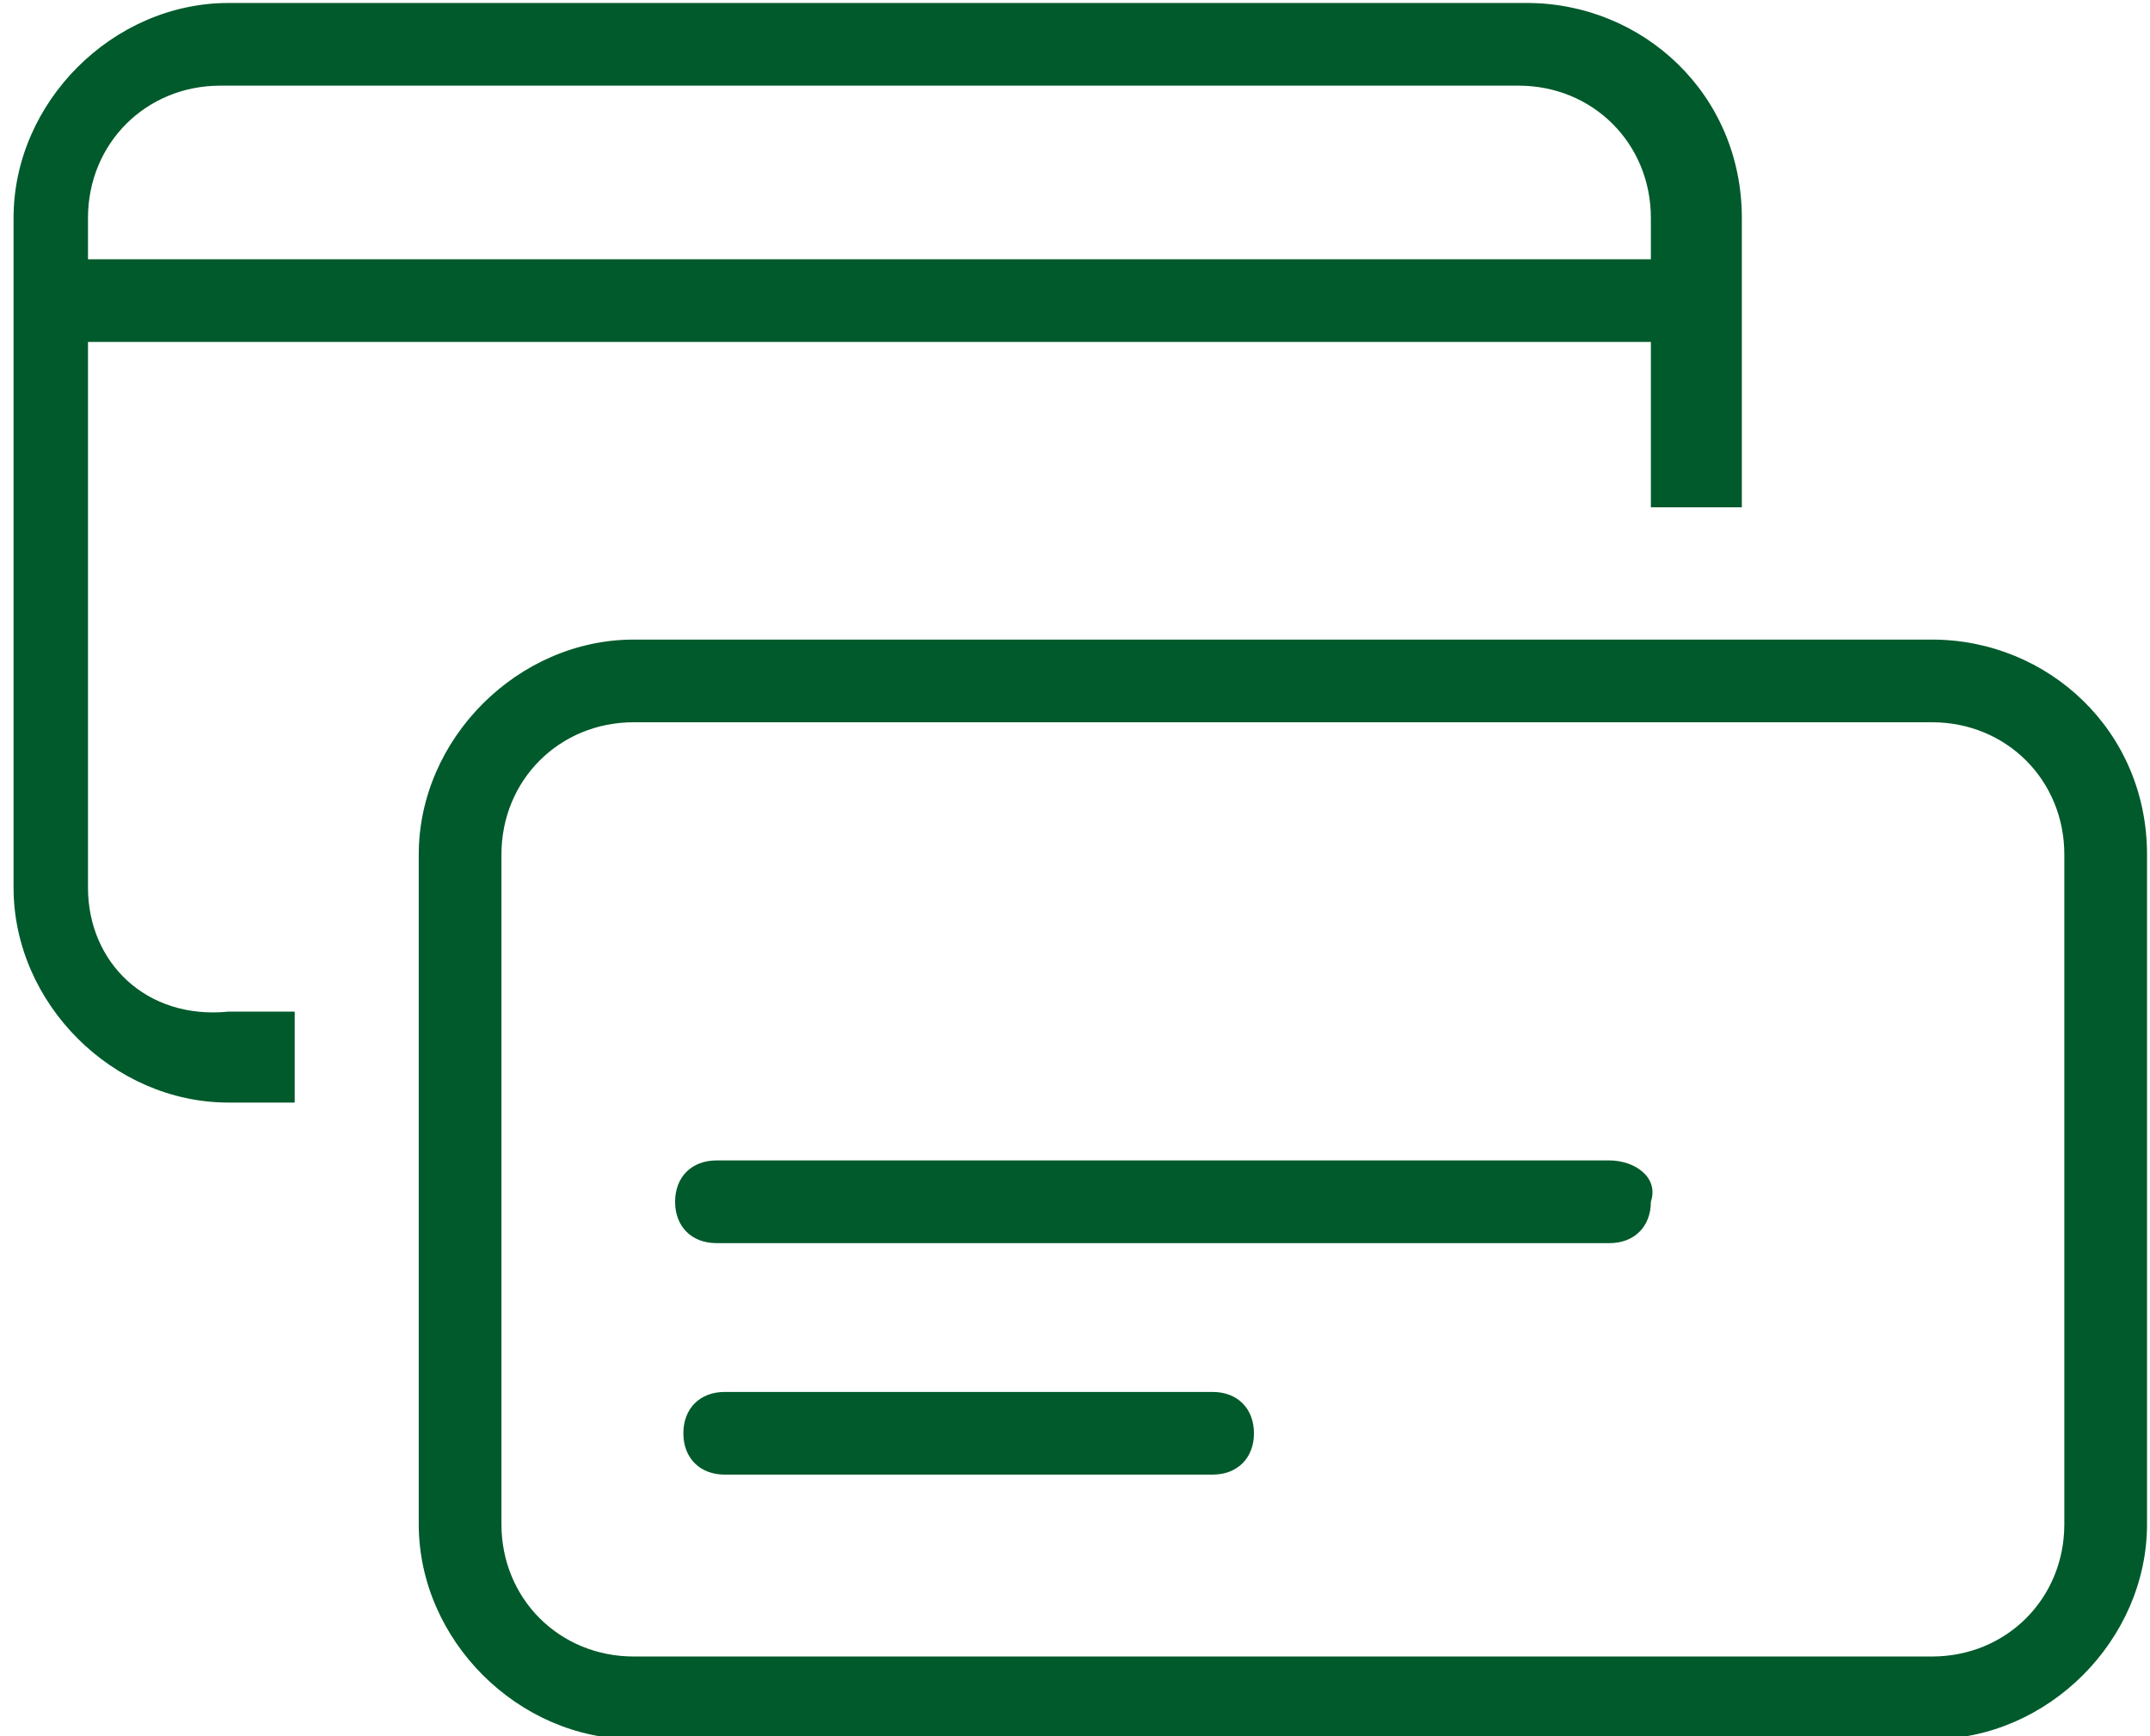 <?xml version="1.0" encoding="utf-8"?>
<!-- Generator: Adobe Illustrator 25.1.0, SVG Export Plug-In . SVG Version: 6.00 Build 0)  -->
<!DOCTYPE svg PUBLIC "-//W3C//DTD SVG 1.1//EN" "http://www.w3.org/Graphics/SVG/1.1/DTD/svg11.dtd">
<svg version="1.1" id="Calque_1" xmlns:x="http://ns.adobe.com/Extensibility/1.0/" xmlns:i="http://ns.adobe.com/AdobeIllustrator/10.0/" xmlns:graph="http://ns.adobe.com/Graphs/1.0/"
	 xmlns="http://www.w3.org/2000/svg" xmlns:xlink="http://www.w3.org/1999/xlink" x="0px" y="0px" width="26px" height="21px"
	 viewBox="0 0 26 21" style="enable-background:new 0 0 26 21;" xml:space="preserve">
<style type="text/css">
	.st0{fill:#005A2B;}
</style>
<g id="Groupe_10736" transform="translate(0 -1055.482)">
	<g id="Groupe_10733" transform="translate(112.364 1158.418)">
		<path id="Tracé_41877" class="st0" d="M-111.3-92.2v-6.6h18.9v2h1.1v-3.5c0-1.5-1.2-2.6-2.6-2.6h-15.7c-1.4,0-2.6,1.2-2.6,2.6
			v8.1c0,1.4,1.2,2.6,2.6,2.6h0.8v-1.1h-0.8C-110.6-90.6-111.3-91.3-111.3-92.2z M-109.7-101.9H-94c0.9,0,1.6,0.7,1.6,1.6v0.5h-18.9
			v-0.5C-111.3-101.2-110.6-101.9-109.7-101.9z"/>
		<path id="Tracé_41878" class="st0" d="M-89-95.2h-15.7c-1.4,0-2.6,1.2-2.6,2.6v8.1c0,1.4,1.2,2.6,2.6,2.6H-89
			c1.4,0,2.6-1.2,2.6-2.6v-8.1C-86.4-94.1-87.6-95.2-89-95.2z M-87.4-84.5c0,0.9-0.7,1.6-1.6,1.6h-15.7c-0.9,0-1.6-0.7-1.6-1.6v-8.1
			c0-0.9,0.7-1.6,1.6-1.6H-89c0.9,0,1.6,0.7,1.6,1.6V-84.5z"/>
		<path id="Tracé_41879" class="st0" d="M-97.7-86.1h-5.9c-0.3,0-0.5,0.2-0.5,0.5l0,0c0,0.3,0.2,0.5,0.5,0.5l0,0h5.9
			c0.3,0,0.5-0.2,0.5-0.5l0,0C-97.2-85.9-97.4-86.1-97.7-86.1L-97.7-86.1z"/>
		<path id="Tracé_41880" class="st0" d="M-92.9-88.9h-10.8c-0.3,0-0.5,0.2-0.5,0.5l0,0c0,0.3,0.2,0.5,0.5,0.5l0,0h10.8
			c0.3,0,0.5-0.2,0.5-0.5l0,0C-92.3-88.7-92.6-88.9-92.9-88.9L-92.9-88.9z"/>
	</g>
</g>
</svg>
